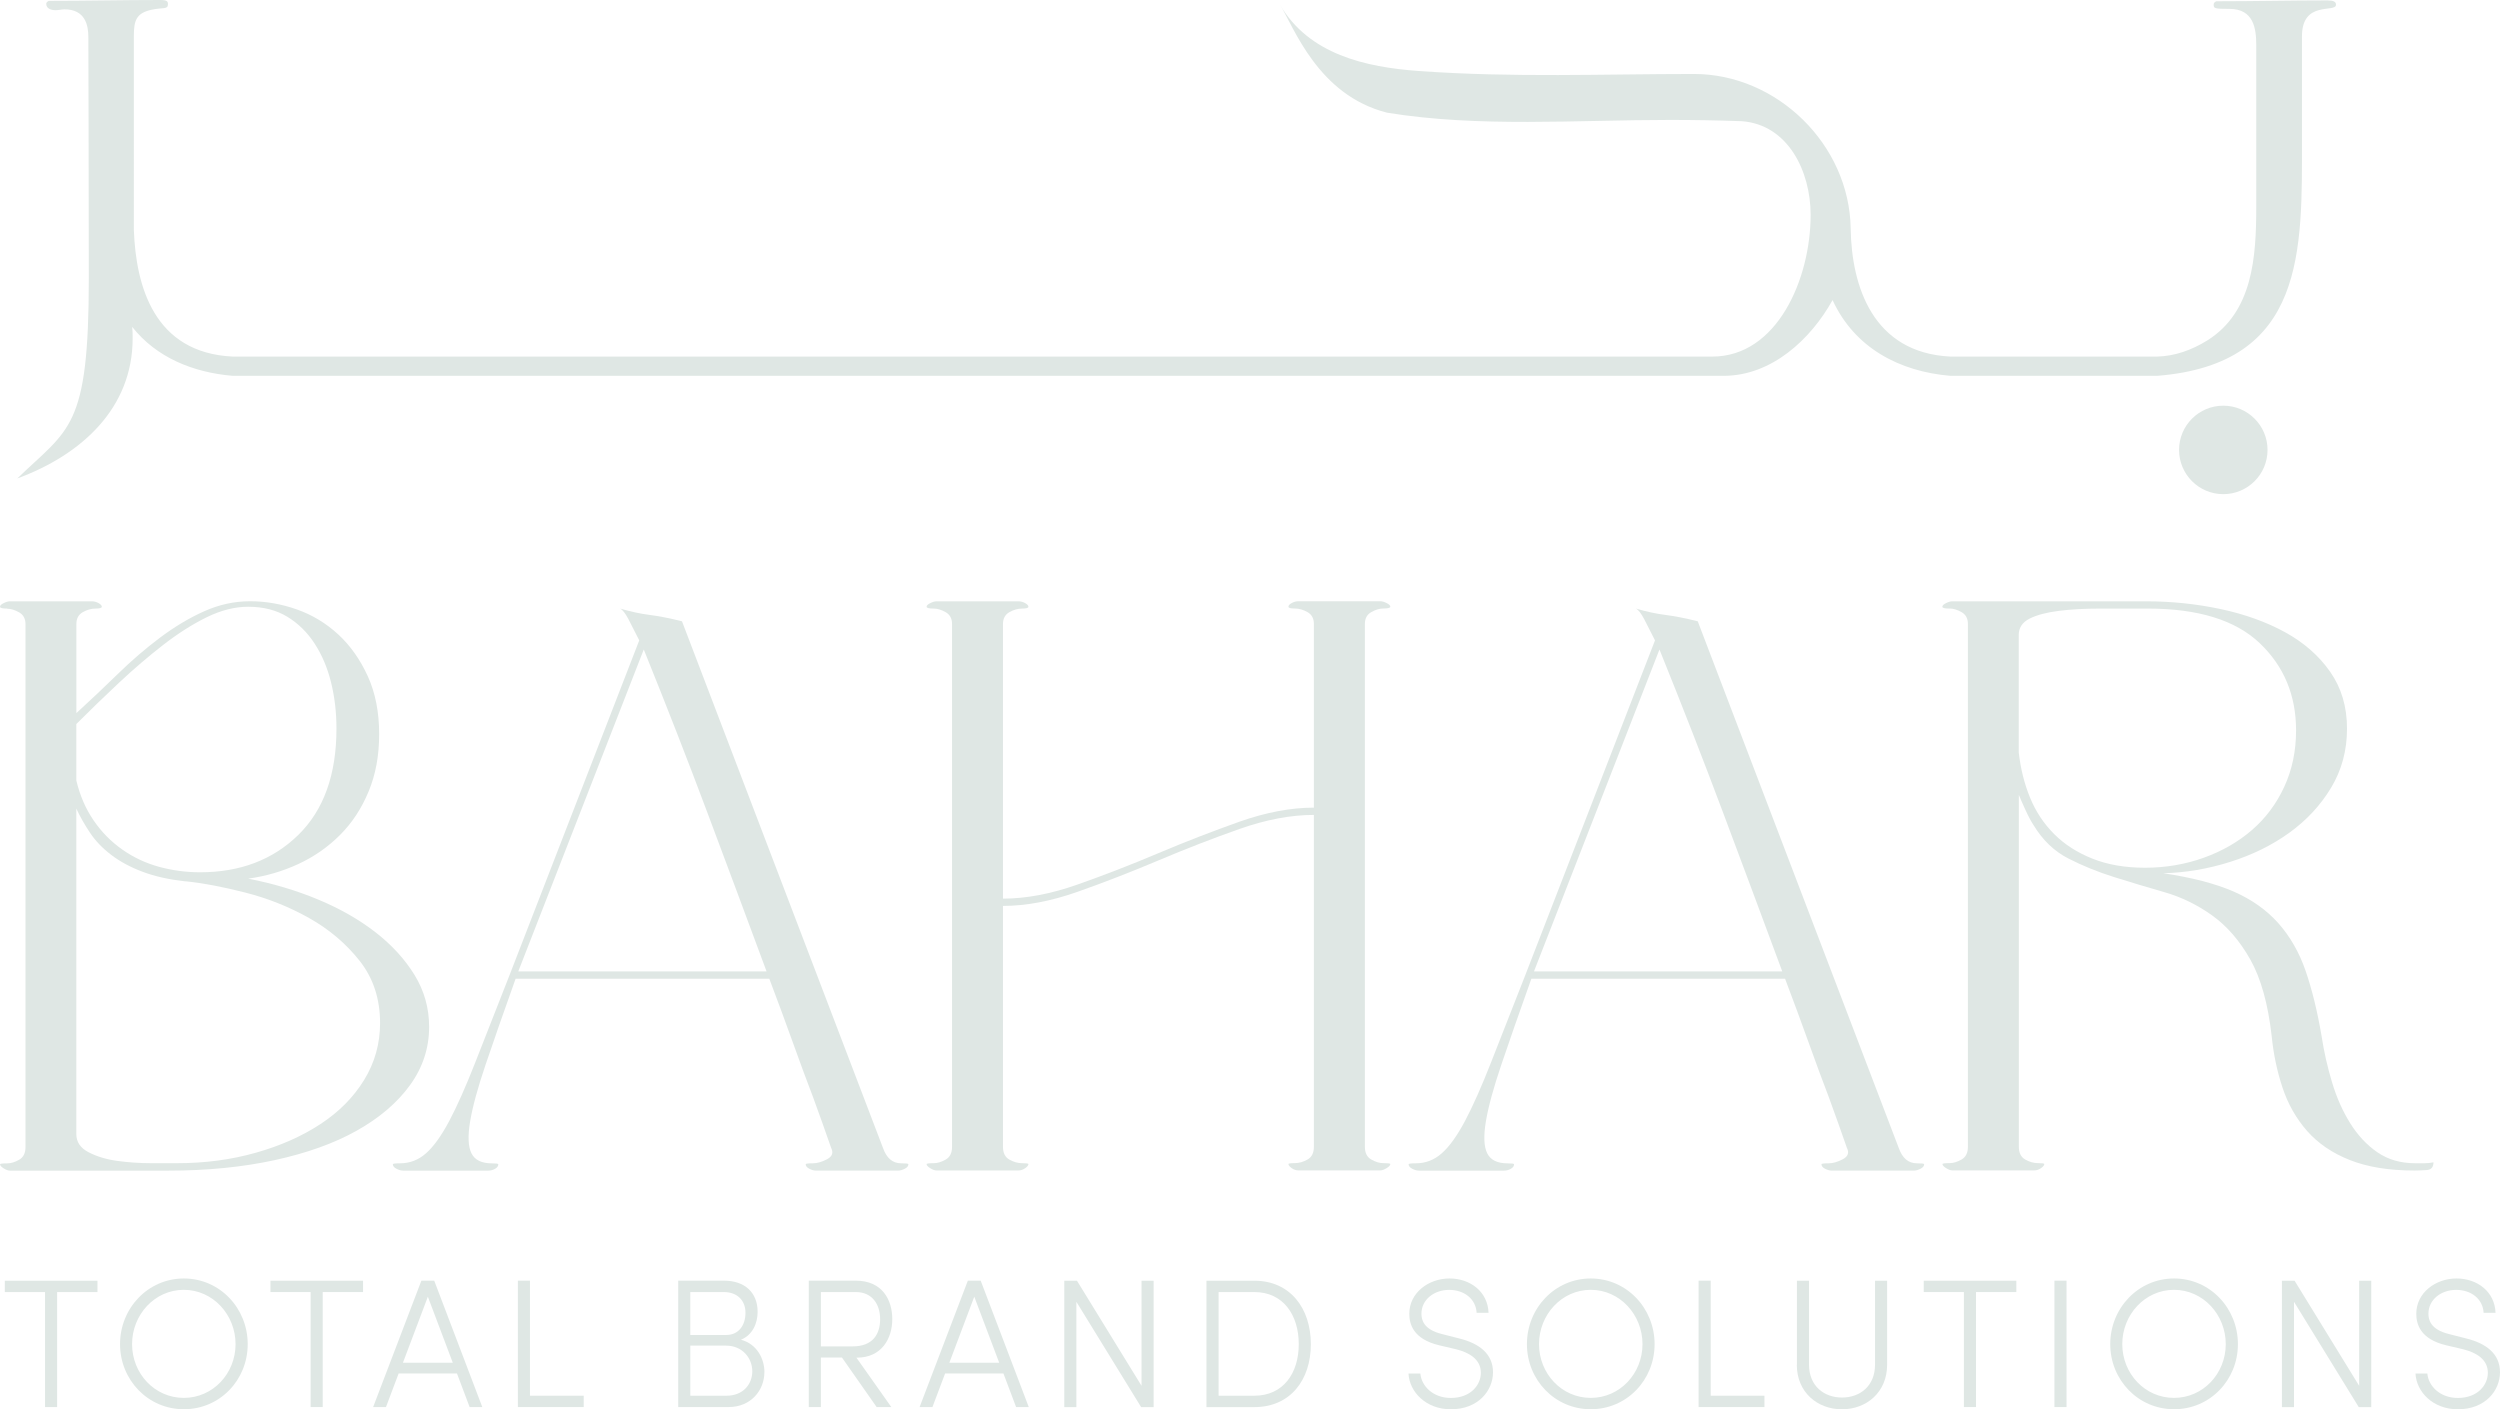 <svg xmlns="http://www.w3.org/2000/svg" id="Layer_1" data-name="Layer 1" viewBox="0 0 436.3 245.95"><defs><style> .cls-1 { fill: #dfe7e4; stroke-width: 0px; } </style></defs><g><path class="cls-1" d="M1.27,106.21c-.85,0-1.27-.1-1.27-.32s.21-.42.63-.63c.42-.21.79-.32,1.11-.32h14.28c.42,0,.82.11,1.19.32.37.21.56.42.56.63s-.37.32-1.11.32-1.48.21-2.22.63c-.74.42-1.11,1.11-1.11,2.06v15.55c2.43-2.22,4.84-4.5,7.22-6.82,2.38-2.33,4.84-4.44,7.38-6.35,2.54-1.9,5.1-3.44,7.7-4.6,2.59-1.16,5.26-1.75,8.01-1.75s5.48.48,8.17,1.43,5.1,2.41,7.22,4.36c2.12,1.96,3.83,4.39,5.16,7.3,1.32,2.91,1.98,6.27,1.98,10.08s-.61,7.04-1.83,10c-1.22,2.96-2.88,5.5-5,7.62-2.12,2.12-4.55,3.81-7.3,5.08-2.75,1.27-5.66,2.12-8.73,2.54,4.34.85,8.41,2.06,12.22,3.65s7.14,3.49,10,5.71c2.86,2.22,5.13,4.71,6.82,7.46,1.69,2.75,2.54,5.77,2.54,9.05,0,3.7-1.11,7.09-3.33,10.16-2.22,3.07-5.32,5.71-9.28,7.94s-8.76,3.94-14.36,5.16c-5.61,1.22-11.8,1.83-18.57,1.83H1.75c-.32,0-.69-.13-1.11-.4-.42-.26-.63-.5-.63-.71,0-.1.42-.16,1.27-.16.63,0,1.32-.21,2.06-.63.74-.42,1.11-1.16,1.11-2.22v-91.25c0-.95-.37-1.64-1.11-2.06-.74-.42-1.43-.63-2.06-.63ZM43.32,105.89c-2.33,0-4.74.61-7.22,1.82-2.49,1.22-5.03,2.83-7.62,4.84-2.59,2.01-5.16,4.21-7.7,6.59s-5.03,4.79-7.46,7.22v9.84c.63,2.65,1.64,4.97,3.02,6.98,1.37,2.01,3.04,3.7,5,5.08,1.96,1.38,4.1,2.38,6.43,3.02,2.33.63,4.71.95,7.14.95,6.98,0,12.7-2.17,17.14-6.51,4.44-4.34,6.67-10.53,6.67-18.57,0-2.86-.32-5.55-.95-8.09s-1.59-4.79-2.86-6.74c-1.27-1.96-2.86-3.52-4.76-4.68-1.9-1.16-4.18-1.75-6.82-1.75ZM32.37,153.82c-2.86-.32-5.34-.87-7.46-1.67-2.12-.79-3.94-1.77-5.48-2.94-1.53-1.16-2.78-2.46-3.73-3.89-.95-1.43-1.75-2.83-2.38-4.21v56.81c0,1.38.71,2.43,2.14,3.17,1.43.74,3.09,1.25,5,1.51,1.9.26,3.86.4,5.87.4h4.6c4.86,0,9.44-.61,13.73-1.83,4.29-1.21,8.04-2.88,11.27-5,3.23-2.12,5.77-4.68,7.62-7.7,1.85-3.02,2.78-6.32,2.78-9.92,0-4.23-1.19-7.86-3.57-10.87-2.38-3.01-5.32-5.5-8.81-7.46-3.49-1.96-7.2-3.44-11.11-4.44-3.92-1-7.41-1.67-10.47-1.98Z"></path><path class="cls-1" d="M70.3,204.29c-.32,0-.69-.1-1.11-.32-.42-.21-.63-.48-.63-.79,0-.1.42-.16,1.27-.16,1.69,0,3.2-.58,4.52-1.75,1.32-1.16,2.67-3.04,4.05-5.63,1.37-2.59,2.88-5.98,4.52-10.16,1.64-4.18,3.62-9.23,5.95-15.16l22.69-58.56c-.74-1.48-1.38-2.72-1.9-3.73-.53-1-1.01-1.61-1.43-1.82,1.8.53,3.52.9,5.16,1.11,1.64.21,3.52.58,5.63,1.11l35.07,91.89c.63,1.8,1.69,2.7,3.17,2.7.85,0,1.27.05,1.27.16,0,.32-.21.58-.63.79-.42.21-.79.32-1.11.32h-14.44c-.32,0-.69-.1-1.11-.32-.42-.21-.63-.48-.63-.79,0-.1.42-.16,1.27-.16.74,0,1.56-.24,2.46-.71.9-.48,1.14-1.14.71-1.98-.95-2.75-2.01-5.71-3.17-8.89-1.06-2.75-2.22-5.9-3.49-9.44-1.27-3.54-2.65-7.27-4.13-11.19h-44.28c-2.12,5.93-3.86,10.93-5.24,15-1.38,4.07-2.28,7.38-2.7,9.92-.42,2.54-.34,4.39.24,5.55.58,1.17,1.77,1.75,3.57,1.75.74,0,1.11.05,1.11.16,0,.32-.19.58-.56.79-.37.21-.77.32-1.19.32h-14.92ZM90.46,169.53h43.32c-3.49-9.42-6.93-18.65-10.32-27.69-3.39-9.05-7.09-18.54-11.11-28.49l-21.9,56.18Z"></path><path class="cls-1" d="M162.98,106.21c-.85,0-1.27-.1-1.27-.32s.21-.42.63-.63c.42-.21.79-.32,1.11-.32h14.28c.42,0,.82.11,1.19.32.37.21.56.42.56.63s-.37.32-1.11.32-1.48.21-2.22.63c-.74.42-1.11,1.11-1.11,2.06v47.93c4.02,0,8.36-.82,13.01-2.46,4.65-1.64,9.36-3.46,14.12-5.48,4.76-2.01,9.47-3.83,14.12-5.48,4.65-1.64,8.99-2.46,13.01-2.46v-32.06c0-.95-.37-1.64-1.11-2.06-.74-.42-1.48-.63-2.22-.63s-1.11-.1-1.11-.32.18-.42.56-.63c.37-.21.77-.32,1.19-.32h14.28c.32,0,.69.11,1.11.32.42.21.64.42.64.63s-.43.32-1.27.32c-.63,0-1.32.21-2.06.63-.74.42-1.11,1.11-1.11,2.06v91.25c0,1.06.37,1.8,1.11,2.22.74.42,1.43.63,2.06.63.85,0,1.27.05,1.27.16,0,.21-.21.45-.64.71-.42.26-.79.4-1.11.4h-14.28c-.42,0-.82-.13-1.19-.4-.37-.26-.56-.5-.56-.71,0-.1.37-.16,1.11-.16s1.48-.21,2.22-.63c.74-.42,1.11-1.16,1.11-2.22v-57.92c-4.02,0-8.36.82-13.01,2.46-4.66,1.64-9.36,3.47-14.12,5.48-4.76,2.01-9.47,3.84-14.12,5.48-4.66,1.64-8.99,2.46-13.01,2.46v42.05c0,1.06.37,1.8,1.11,2.22.74.42,1.48.63,2.22.63s1.11.05,1.11.16c0,.21-.19.45-.56.71-.37.26-.77.4-1.19.4h-14.28c-.32,0-.69-.13-1.11-.4-.42-.26-.63-.5-.63-.71,0-.1.42-.16,1.27-.16.63,0,1.32-.21,2.06-.63.74-.42,1.11-1.16,1.11-2.22v-91.25c0-.95-.37-1.64-1.11-2.06-.74-.42-1.43-.63-2.06-.63Z"></path><path class="cls-1" d="M247.57,204.29c-.32,0-.69-.1-1.11-.32-.42-.21-.63-.48-.63-.79,0-.1.42-.16,1.27-.16,1.69,0,3.2-.58,4.52-1.75,1.32-1.16,2.67-3.04,4.05-5.63,1.37-2.59,2.88-5.98,4.52-10.16,1.64-4.18,3.62-9.23,5.95-15.16l22.69-58.56c-.74-1.48-1.38-2.72-1.9-3.73-.53-1-1.01-1.61-1.43-1.82,1.8.53,3.52.9,5.16,1.11,1.64.21,3.52.58,5.63,1.11l35.07,91.89c.63,1.8,1.69,2.7,3.17,2.7.85,0,1.27.05,1.27.16,0,.32-.21.58-.63.79-.42.21-.79.32-1.11.32h-14.44c-.32,0-.69-.1-1.11-.32-.42-.21-.63-.48-.63-.79,0-.1.42-.16,1.27-.16.74,0,1.56-.24,2.46-.71.9-.48,1.14-1.14.71-1.98-.95-2.75-2.01-5.71-3.17-8.89-1.06-2.75-2.22-5.9-3.49-9.44-1.27-3.54-2.65-7.27-4.13-11.19h-44.28c-2.12,5.93-3.86,10.93-5.24,15-1.38,4.07-2.28,7.38-2.7,9.92-.42,2.54-.34,4.39.24,5.55.58,1.17,1.77,1.75,3.57,1.75.74,0,1.11.05,1.11.16,0,.32-.19.58-.56.79-.37.21-.77.32-1.19.32h-14.92ZM267.72,169.53h43.32c-3.49-9.42-6.93-18.65-10.32-27.69-3.39-9.05-7.09-18.54-11.11-28.49l-21.9,56.18Z"></path><path class="cls-1" d="M340.25,106.21c-.85,0-1.27-.1-1.27-.32s.21-.42.63-.63c.42-.21.79-.32,1.11-.32h33.8c4.44,0,8.78.45,13.01,1.35,4.23.9,7.99,2.25,11.27,4.05,3.28,1.8,5.9,4.1,7.86,6.9,1.96,2.8,2.94,6.11,2.94,9.92s-.93,7.25-2.78,10.32c-1.85,3.07-4.29,5.69-7.3,7.86-3.01,2.17-6.45,3.86-10.32,5.08-3.86,1.22-7.75,1.88-11.66,1.98,4.97.74,9.05,1.8,12.22,3.17,3.17,1.38,5.79,3.23,7.86,5.55,2.06,2.33,3.65,5.11,4.76,8.33,1.11,3.23,2.04,7.01,2.78,11.35.42,2.75,1.03,5.45,1.83,8.09.79,2.65,1.85,5.03,3.17,7.14,1.32,2.12,2.91,3.81,4.76,5.08,1.85,1.27,4.05,1.9,6.59,1.9h1.59c.53,0,1.06-.05,1.59-.16,0,.85-.4,1.3-1.19,1.35-.79.05-1.51.08-2.14.08-4.44,0-8.2-.61-11.27-1.83-3.07-1.21-5.55-2.91-7.46-5.08-1.9-2.17-3.33-4.68-4.28-7.54s-1.59-5.87-1.9-9.05c-.64-5.61-1.88-10.05-3.73-13.33-1.85-3.28-4.07-5.84-6.67-7.7-2.59-1.85-5.37-3.2-8.33-4.05-2.96-.85-5.87-1.72-8.73-2.62-2.86-.9-5.53-1.98-8.01-3.25-2.49-1.27-4.52-3.23-6.11-5.87-.42-.63-.9-1.53-1.43-2.7-.53-1.16-.9-2.01-1.11-2.54v61.42c0,1.06.37,1.8,1.11,2.22.74.42,1.48.63,2.22.63s1.11.05,1.11.16c0,.21-.19.45-.56.71-.37.26-.77.4-1.19.4h-14.28c-.32,0-.69-.13-1.11-.4-.42-.26-.63-.5-.63-.71,0-.1.42-.16,1.27-.16.63,0,1.32-.21,2.06-.63.74-.42,1.11-1.16,1.11-2.22v-91.25c0-.95-.37-1.64-1.11-2.06-.74-.42-1.43-.63-2.06-.63ZM374.84,106.21h-8.33c-2.7,0-5.11.13-7.22.4-2.12.27-3.81.71-5.08,1.35s-1.9,1.59-1.9,2.86v20.47c.32,2.86.98,5.5,1.98,7.93,1,2.44,2.41,4.55,4.21,6.35,1.8,1.8,4.02,3.23,6.67,4.28,2.64,1.06,5.71,1.59,9.2,1.59s7.01-.58,10.24-1.75c3.23-1.16,6.03-2.78,8.41-4.84,2.38-2.06,4.26-4.57,5.63-7.54,1.37-2.96,2.06-6.24,2.06-9.84,0-6.13-2.12-11.21-6.35-15.23-4.23-4.02-10.74-6.03-19.52-6.03Z"></path></g><g><path class="cls-1" d="M406.24.07c-6.39,0-12.93.15-19.46.15-.3.15-.45.3-.45.59,0,.67.15.74,2.75.74,4.23,0,4.68,3.42,4.68,6.31v28.23c0,8.77-.6,18.35-8.54,23.32-2.75,1.71-5.72,2.75-8.77,2.82h-36.08c-13.52-.67-17.24-12.26-17.39-22.36-.22-14.63-12.85-26.96-27.34-26.96-15.67,0-31.49.67-48.06-.52-9.28-.67-19.17-2.9-24.21-11.59,2.45,3.94,6.61,15.82,18.72,18.87,15.97,2.6,33.05,1.26,49.32,1.26,4.16,0,8.32.07,12.55.22,8.1.59,12.03,8.77,12.03,16.34,0,11.22-5.87,24.74-17.16,24.74H40.59c-13.74-.67-16.86-12.33-17.23-22.06V6.24c0-2.68.44-3.94,3.05-4.53,2.01-.45,2.9,0,2.9-.97,0-.45-.08-.74-1.34-.74-6.39,0-12.93.15-19.46.15-.29.15-.44.3-.44.52,0,.89.96,1.11,1.63,1.11.52,0,1.12-.15,1.56-.15,3.64,0,4.16,2.82,4.16,4.83,0,2.82.08,23.7.08,42.05,0,26.44-3.42,26.22-12.48,34.99,11.29-4.16,20.13-12.33,20.13-24.44,0-.67,0-1.34-.08-2.01,4.23,5.35,10.62,7.95,17.53,8.54h0s36.1,0,36.1,0h224.1c8.4,0,15.23-6.39,19.02-13.22,3.86,8.39,11.73,12.48,20.57,13.22h0s36.1,0,36.1,0h0c25.99-2.08,25.25-21.99,25.25-41.38V6.32c0-6.32,5.94-4.01,5.94-5.5,0-.52-.45-.74-1.41-.74Z"></path><circle class="cls-1" cx="388.01" cy="78.52" r="7.72"></circle></g><g><path class="cls-1" d="M17.01,223.51v1.98h-7.04v20.07h-2.11v-20.07H.84v-1.98h16.17Z"></path><path class="cls-1" d="M20.95,234.58c0-6.27,4.87-11.46,11.14-11.46s11.14,5.19,11.14,11.46-4.87,11.36-11.14,11.36-11.14-5.12-11.14-11.36ZM41.11,234.58c0-5.12-3.94-9.48-9.03-9.48s-9.03,4.35-9.03,9.48,3.94,9.38,9.03,9.38,9.03-4.26,9.03-9.38Z"></path><path class="cls-1" d="M63.36,223.51v1.98h-7.04v20.07h-2.11v-20.07h-7.01v-1.98h16.17Z"></path><path class="cls-1" d="M81.96,245.56l-2.21-5.86h-10.18l-2.21,5.86h-2.24l8.42-22.06h2.24l8.39,22.06h-2.21ZM70.31,237.82h8.71l-4.35-11.52-4.35,11.52Z"></path><path class="cls-1" d="M92.49,243.58h9.38v1.98h-11.49v-22.06h2.11v20.07Z"></path><path class="cls-1" d="M133.4,239.48c0,3.14-2.34,6.08-6.24,6.08h-8.8v-22.06h8c3.55,0,5.86,2.02,5.86,5.44,0,1.98-.86,4.03-2.91,4.87,2.82.74,4.1,3.36,4.1,5.67ZM126.33,225.49h-5.86v7.49h6.27c2.18,0,3.36-1.7,3.36-3.87s-1.44-3.62-3.78-3.62ZM126.81,243.58c2.85,0,4.48-1.99,4.48-4.26s-1.7-4.48-4.58-4.48h-6.24v8.74h6.34Z"></path><path class="cls-1" d="M149.47,236.95l6.08,8.61h-2.56l-6.05-8.64h-3.68v8.64h-2.11v-22.06h8.2c4.61,0,6.37,3.33,6.37,6.72s-1.86,6.72-6.18,6.72h-.06ZM143.26,225.49v9.48h5.57c3.46,0,4.77-2.11,4.77-4.74s-1.41-4.74-4.23-4.74h-6.11Z"></path><path class="cls-1" d="M177.33,245.56l-2.21-5.86h-10.18l-2.21,5.86h-2.24l8.42-22.06h2.24l8.39,22.06h-2.21ZM165.67,237.82h8.71l-4.35-11.52-4.35,11.52Z"></path><path class="cls-1" d="M199.22,223.51h2.11v22.06h-2.18l-11.3-18.38v18.38h-2.11v-22.06h2.21l11.27,18.34v-18.34Z"></path><path class="cls-1" d="M218.91,223.51c6.24,0,9.86,4.8,9.86,11.08s-3.62,10.98-9.86,10.98h-8.36v-22.06h8.36ZM218.91,243.58c5.03,0,7.75-3.91,7.75-9s-2.72-9.09-7.75-9.09h-6.24v18.09h6.24Z"></path><path class="cls-1" d="M245.8,239.71h2.08c.19,2.18,2.21,4.26,5.31,4.26,3.52,0,5.25-2.3,5.25-4.39,0-2.4-2.11-3.55-4.29-4.1l-2.98-.7c-4.58-1.09-5.22-3.75-5.22-5.51,0-3.65,3.36-6.15,7.01-6.15s6.69,2.31,6.82,5.99h-2.08c-.13-2.43-2.18-4-4.8-4s-4.83,1.7-4.83,4.16c0,1.02.32,2.75,3.59,3.55l3.01.77c3.49.86,5.89,2.69,5.89,5.89s-2.56,6.47-7.36,6.47c-4.35,0-7.23-3.04-7.39-6.24Z"></path><path class="cls-1" d="M266.48,234.58c0-6.27,4.87-11.46,11.14-11.46s11.14,5.19,11.14,11.46-4.87,11.36-11.14,11.36-11.14-5.12-11.14-11.36ZM286.65,234.58c0-5.12-3.94-9.48-9.03-9.48s-9.03,4.35-9.03,9.48,3.94,9.38,9.03,9.38,9.03-4.26,9.03-9.38Z"></path><path class="cls-1" d="M298.55,243.58h9.38v1.98h-11.49v-22.06h2.11v20.07Z"></path><path class="cls-1" d="M313.6,238.17v-14.66h2.11v14.66c0,3.71,2.62,5.73,5.76,5.73s5.76-2.02,5.76-5.73v-14.66h2.11v14.66c0,4.83-3.62,7.78-7.88,7.78s-7.88-2.94-7.88-7.78Z"></path><path class="cls-1" d="M351.89,223.51v1.98h-7.04v20.07h-2.11v-20.07h-7.01v-1.98h16.17Z"></path><path class="cls-1" d="M358.54,245.56v-22.06h2.11v22.06h-2.11Z"></path><path class="cls-1" d="M368.28,234.58c0-6.27,4.87-11.46,11.14-11.46s11.14,5.19,11.14,11.46-4.87,11.36-11.14,11.36-11.14-5.12-11.14-11.36ZM388.44,234.58c0-5.12-3.94-9.48-9.03-9.48s-9.03,4.35-9.03,9.48,3.94,9.38,9.03,9.38,9.03-4.26,9.03-9.38Z"></path><path class="cls-1" d="M411.72,223.51h2.11v22.06h-2.18l-11.3-18.38v18.38h-2.11v-22.06h2.21l11.27,18.34v-18.34Z"></path><path class="cls-1" d="M421.54,239.71h2.08c.19,2.18,2.21,4.26,5.31,4.26,3.52,0,5.25-2.3,5.25-4.39,0-2.4-2.11-3.55-4.29-4.1l-2.98-.7c-4.58-1.09-5.22-3.75-5.22-5.51,0-3.65,3.36-6.15,7.01-6.15s6.69,2.31,6.82,5.99h-2.08c-.13-2.43-2.18-4-4.8-4s-4.83,1.7-4.83,4.16c0,1.02.32,2.75,3.59,3.55l3.01.77c3.49.86,5.89,2.69,5.89,5.89s-2.56,6.47-7.36,6.47c-4.35,0-7.23-3.04-7.39-6.24Z"></path></g></svg>
